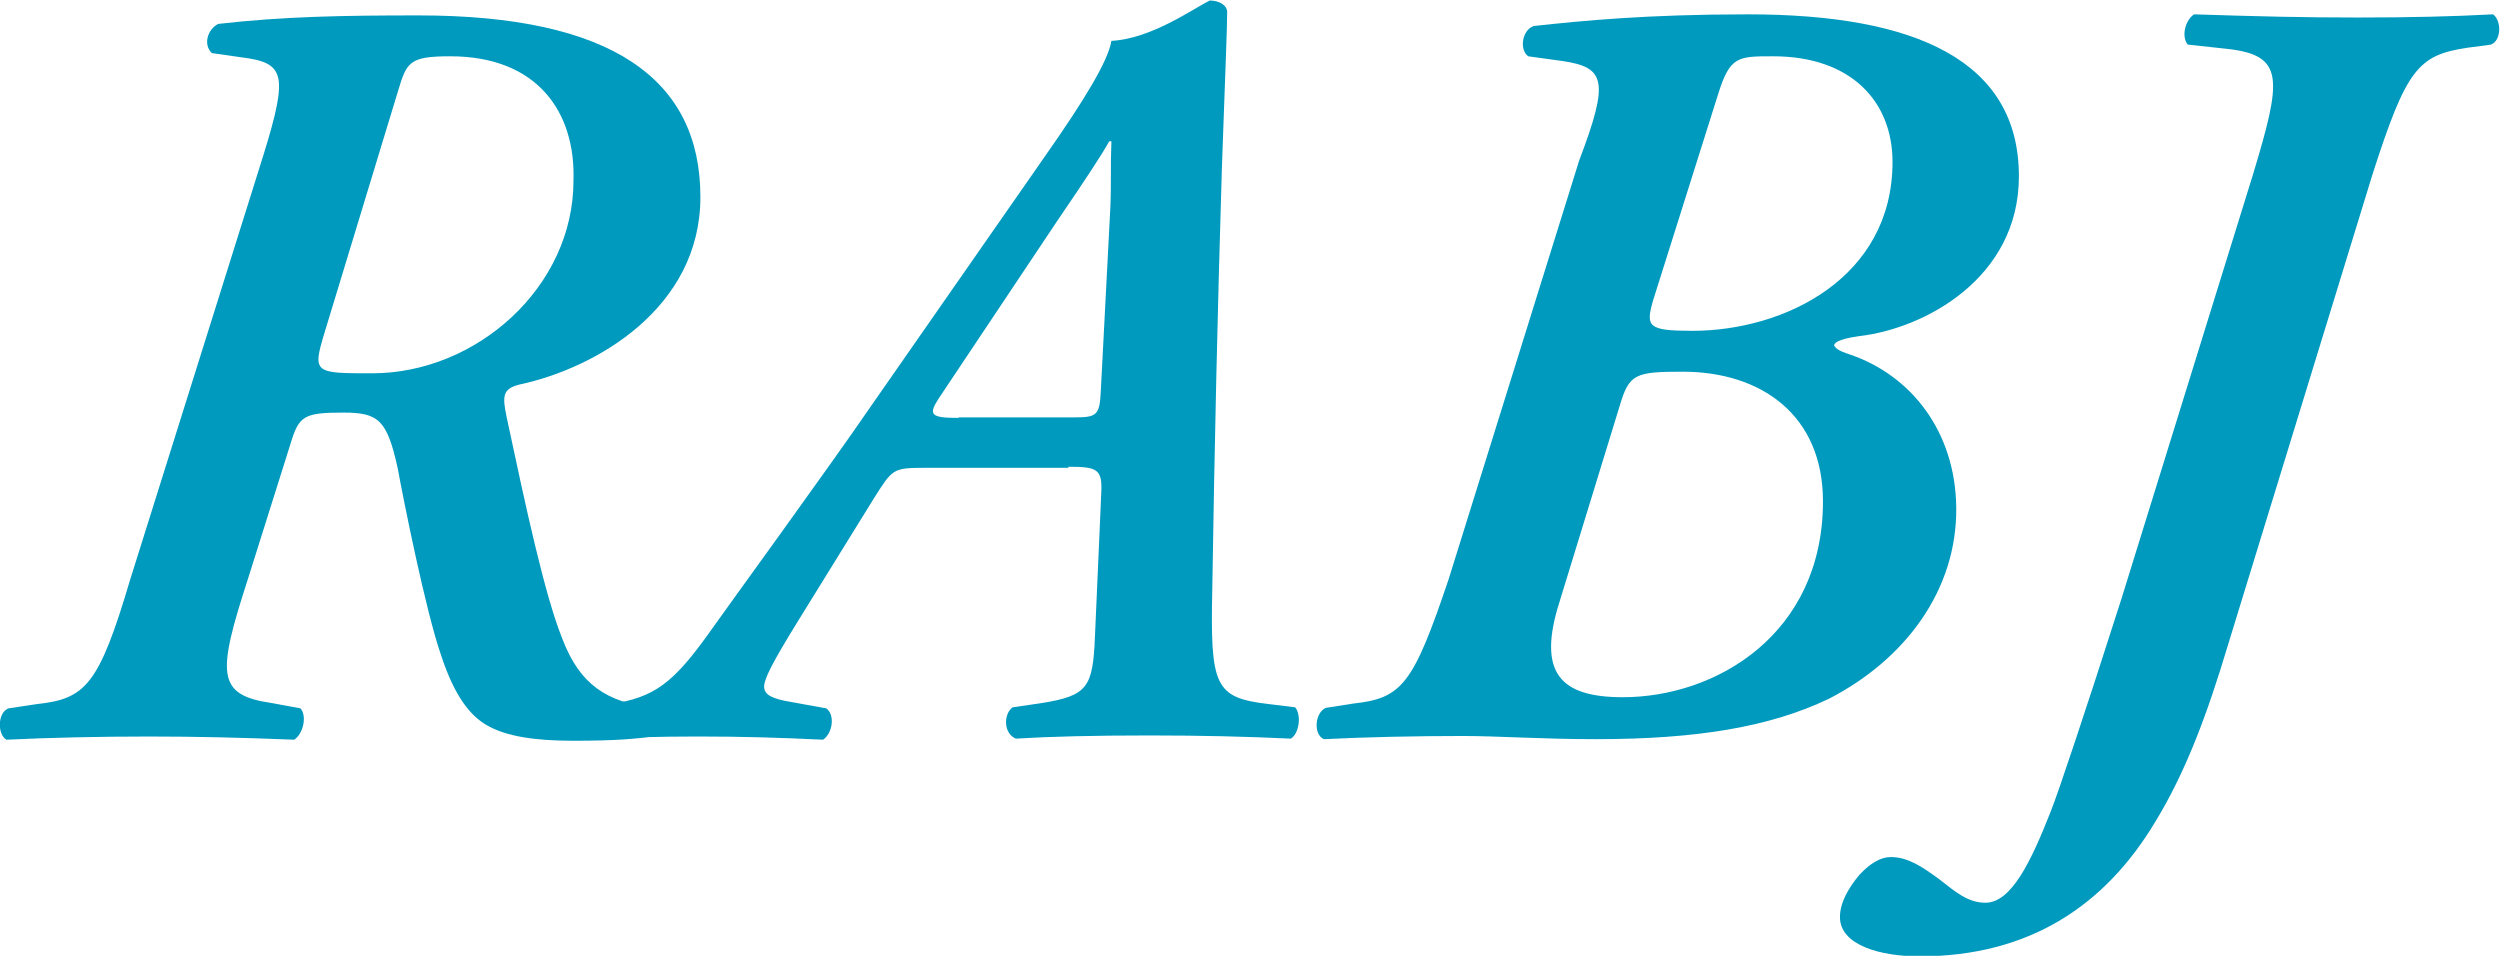 <?xml version="1.0" encoding="utf-8"?>
<!-- Generator: Adobe Illustrator 22.0.1, SVG Export Plug-In . SVG Version: 6.00 Build 0)  -->
<svg version="1.1" id="レイヤー_1" xmlns="http://www.w3.org/2000/svg" xmlns:xlink="http://www.w3.org/1999/xlink" x="0px"
	 y="0px" viewBox="0 0 470.8 180" style="enable-background:new 0 0 470.8 180;" xml:space="preserve">
<style type="text/css">
	.st0{fill:#009ABE;}
</style>
<g>
	<g>
		<path class="st0" d="M51.2,132.4c-10.5-1.5-10.3-5.5-4.5-23.4l8-25.4c1.6-5.3,2.5-5.9,10-5.9c6.6,0,8.2,1.4,10.2,10.5
			c1,5.5,5.3,27.1,8.2,35.3c2.5,7.6,5.5,11.5,9,13.3c3.3,1.8,8.4,2.7,15.8,2.7c8.6,0,11.9-0.4,15-0.8c1.2-1.2,1.6-4.1,0.4-5.3
			c-9.2-1.2-14.1-4.5-17.4-13.1c-3.3-8.2-6.8-24.4-10.5-41.8c-0.8-3.9-0.8-5.3,2.5-6.1c14.4-3.1,34-14.4,34-35.3
			c0-22.3-16.8-34.2-53.1-34.2c-14.2,0-25.4,0.2-37.7,1.6c-2,1-2.9,3.9-1.2,5.5l7,1c7.2,1.2,7.2,4.1,1.8,21.1l-24.2,77.1
			c-5.9,19.9-8.4,22.4-17.6,23.4l-5.3,0.8c-2.1,0.8-2.1,4.9-0.4,5.9c8.4-0.4,17.6-0.6,26.9-0.6c8.8,0,17.4,0.2,27.3,0.6
			c1.6-1,2.5-4.3,1.2-5.9L51.2,132.4z M70.1,70.3c-10.9,0-11.3,0-9-7.6L75,17c1.6-5.3,2.1-6.4,9.8-6.4c16.4,0,23.6,10.5,23.2,23.4
			C108,54.1,89.7,70.3,70.1,70.3z"/>
		<path class="st0" d="M201.2,87.9c5.3,0,6.4,0.4,6.2,4.7l-1.2,27.3c-0.4,9.6-1.4,11.1-10,12.5l-5.5,0.8c-1.7,1.2-1.8,4.9,0.6,5.9
			c6.4-0.4,14.8-0.6,25.2-0.6c9.8,0,18,0.2,26.6,0.6c1.6-1,2-4.5,0.8-5.9l-4.9-0.6c-10.3-1.2-11.1-3.3-10.7-21.9
			c0.4-26.2,1-52.7,1.8-78.9c0.6-17.6,1-26.2,1-29.5c0-1.4-1.6-2.2-3.3-2.2c-3.5,1.8-11.1,7.2-18.5,7.6c-0.6,3.7-4.9,10.9-12.7,22
			l-32.8,47.1c-7.6,11.1-27.1,37.9-29.7,41.6c-7.4,10.5-10.9,12.9-19.1,14.2l-5.1,0.8c-1.6,1.2-1.6,4.7,0.2,5.9
			c6.8-0.4,13.7-0.6,21.3-0.6c8.4,0,15,0.2,23.6,0.6c1.8-1.2,2.3-4.7,0.6-5.9l-6.6-1.2c-3.7-0.6-5.1-1.4-5.1-2.9
			c0-1.4,1.4-4.3,6.6-12.7l14.1-22.8c3.5-5.5,3.5-5.7,9.6-5.7H201.2z M180.5,78.7c-5.3,0-5.7-0.6-3.7-3.7l22.3-33.4
			c5.6-8.2,8.4-12.5,9.8-15h0.4c-0.2,4.9,0,8-0.2,12.5l-1.8,34.6c-0.2,4.5-0.8,4.9-4.9,4.9H180.5z"/>
		<path class="st0" d="M294.3,11.5c8,1.2,8.8,3.7,3.1,18.7l-24.6,78.9c-6.7,19.9-8.8,22.4-18,23.4l-5.1,0.8c-2,0.8-2.5,4.9-0.4,5.9
			c8-0.4,17.4-0.6,26.2-0.6c6.6,0,15,0.6,25,0.6c19.1,0,32.8-2.3,43.9-7.6c14.4-7.4,24.2-20.5,24-36.1c-0.2-14.4-8.6-24.8-19.9-28.7
			c-2.5-0.8-2.7-1.2-3.1-1.7c0-0.4,0.4-1.2,4.7-1.8c12.3-1.4,30.1-10.9,30.1-30.1c0-21.7-19.3-30.5-51-30.5
			c-19.1,0-31.2,1.2-40.4,2.2c-2.2,0.8-2.7,4.5-1,5.7L294.3,11.5z M318.7,62.3c-8.4,0-8.8-0.8-7.4-5.7l12.3-39c2.2-7,3.7-7,10.3-7
			c14.8,0,22.5,8.6,22.5,19.9C356.4,52.3,336.1,62.3,318.7,62.3z M305,76.5c1.8-6.1,2.9-6.5,11.9-6.5c14.8,0,26.4,8.2,26.4,24.4
			c0,25-20.1,36.9-37.7,36.9c-11.7,0-16.2-4.5-11.9-18L305,76.5z"/>
		<path class="st0" d="M446.8,32.8c6.4-19.9,8.6-22.4,17.8-23.8l4.5-0.6c2-0.8,2-4.5,0.4-5.7C462,3.1,453.8,3.3,444,3.3
			c-10,0-18.5-0.2-30.8-0.6c-1.6,1-2.5,4.1-1.2,5.7l7.4,0.8c10.9,1.2,10.3,5.7,4.9,23.6l-24.8,80c-6.8,21.3-11.9,36.5-13.3,40
			c-3.7,9.4-7.4,17.2-12.3,17.2c-3.3,0-5.6-2-8.8-4.5c-2.9-2.1-5.7-4.1-9-4.1c-2,0-3.9,1.2-5.9,3.3c-2.1,2.5-3.7,5.3-3.7,8
			c0,5.3,7.6,7.4,15,7.4c20.7,0,34.9-9.6,44.3-25.2c6-9.8,10-20.9,13.7-33.2L446.8,32.8z"/>
	</g>
</g>
</svg>
